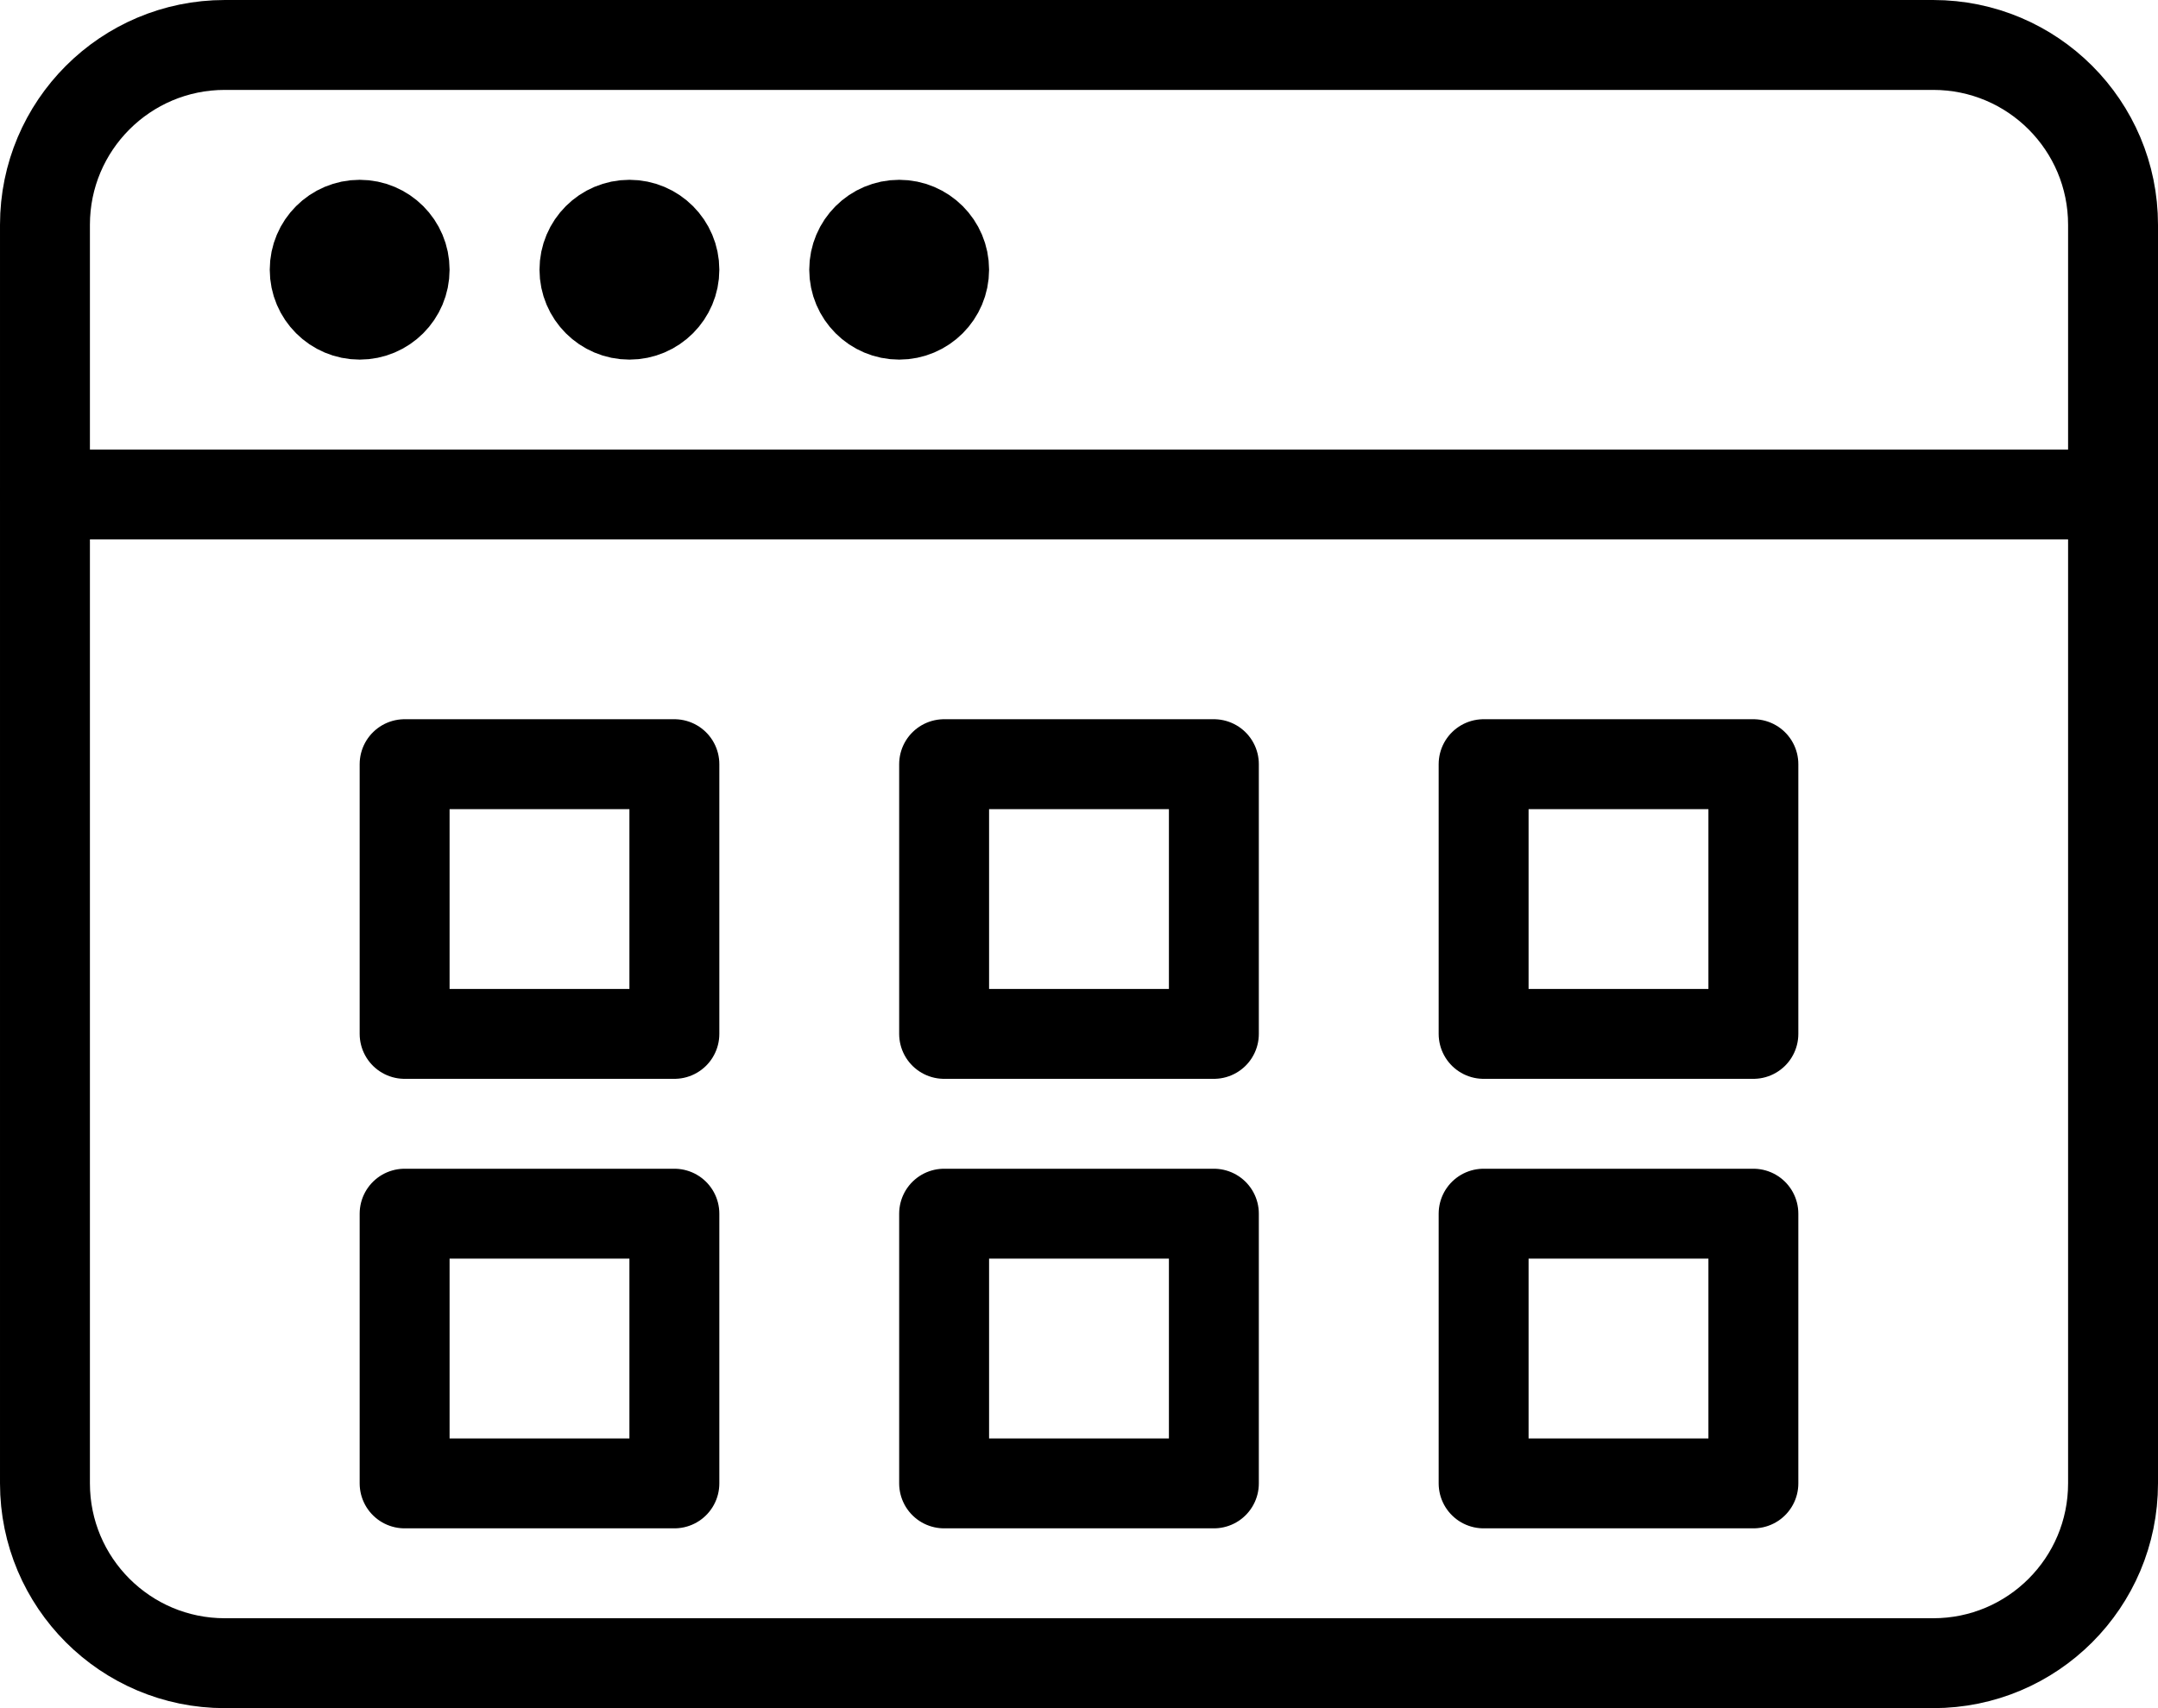 <svg height="19" viewBox="0 0 24 19" width="24" xmlns="http://www.w3.org/2000/svg"><g fill="none" fill-rule="evenodd" stroke="#000" stroke-linecap="round" stroke-linejoin="round" transform=""><path d="m23.5 16.5c0 1.104-.894 2-2 2h-19c-1.104 0-2-.896-2-2v-14c0-1.104.896-2 2-2h19c1.106 0 2 .896 2 2z"/><path d="m.5 5.5h23"/><path d="m4.5 3c0 .276-.224.5-.5.5s-.5-.224-.5-.5.224-.5.5-.5.5.224.5.5z"/><path d="m7.5 3c0 .276-.224.5-.5.5s-.5-.224-.5-.5.224-.5.5-.5.5.224.5.5z"/><path d="m10.5 3c0 .276-.224.5-.5.5s-.5-.224-.5-.5.224-.5.5-.5.5.224.5.5z"/><path d="m4.5 11.5h3v-3h-3z"/><path d="m4.5 16.5h3v-3h-3z"/><path d="m10.5 11.5h3v-3h-3z"/><path d="m10.5 16.5h3v-3h-3z"/><path d="m16.5 11.5h3v-3h-3z"/><path d="m16.5 16.5h3v-3h-3z"/></g></svg>